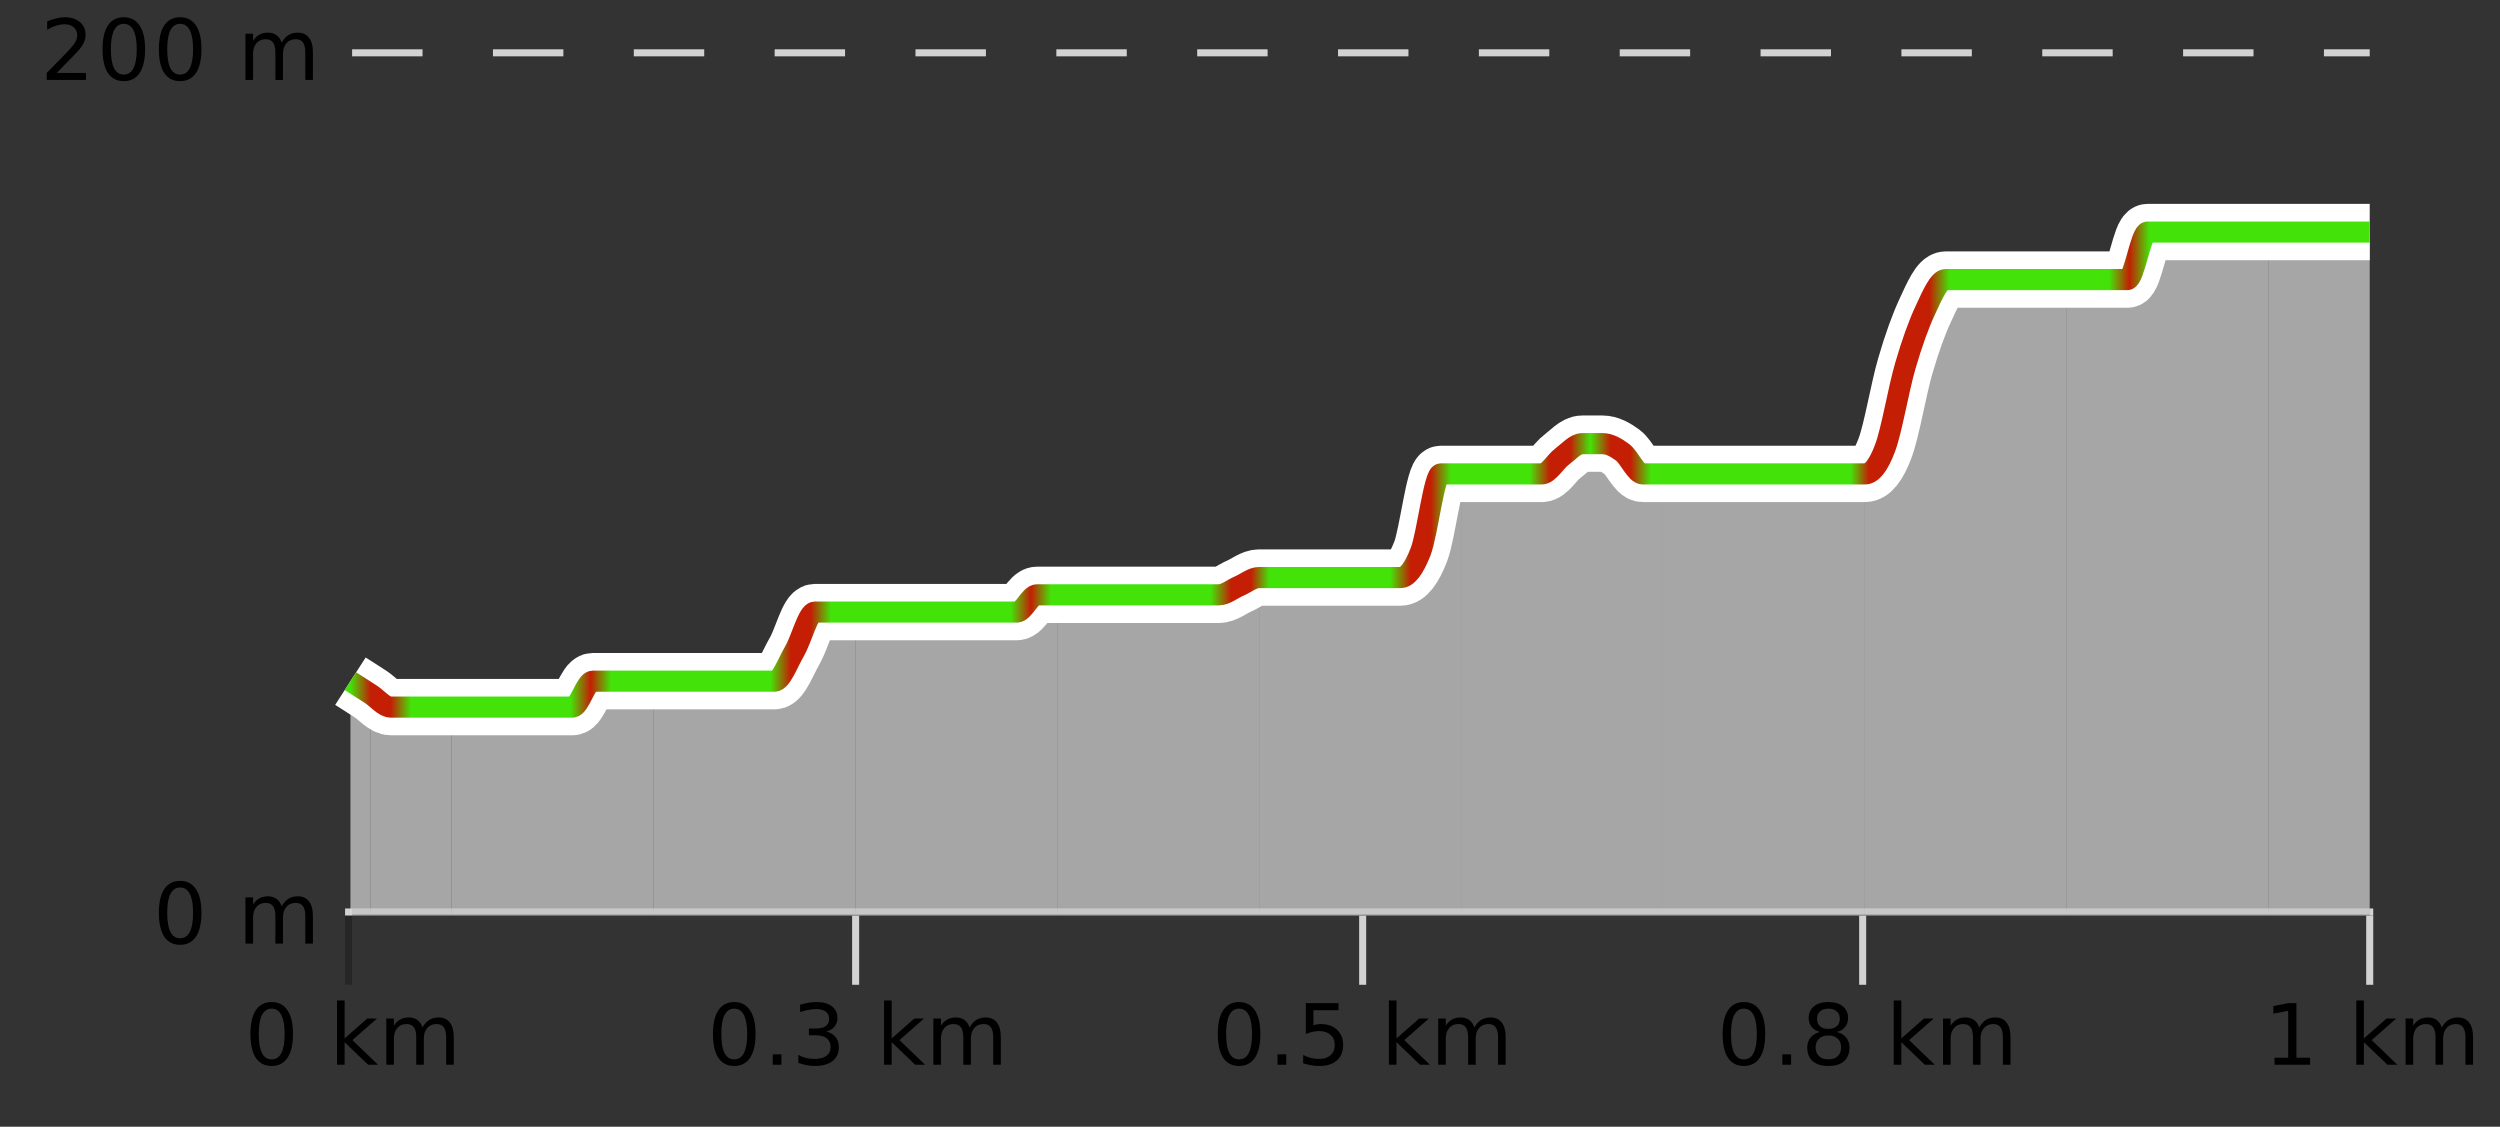 <?xml version="1.0" encoding="UTF-8"?>
<svg xmlns="http://www.w3.org/2000/svg" xmlns:xlink="http://www.w3.org/1999/xlink" width="355pt" height="160pt" viewBox="0 0 355 160" version="1.1">
<rect x="0" y="0" width="355" height="160" fill="#333333" stroke="none"/>
<defs>
<clipPath id="clip1">
  <path d="M 322 32 L 336.5 32 L 336.5 129.84 L 322 129.84 Z M 322 32 "/>
</clipPath>
<clipPath id="clip2">
  <path d="M 293 32 L 323 32 L 323 129.84 L 293 129.84 Z M 293 32 "/>
</clipPath>
<clipPath id="clip3">
  <path d="M 264 39 L 294 39 L 294 129.84 L 264 129.84 Z M 264 39 "/>
</clipPath>
<clipPath id="clip4">
  <path d="M 236 67 L 265 67 L 265 129.84 L 236 129.84 Z M 236 67 "/>
</clipPath>
<clipPath id="clip5">
  <path d="M 207 63 L 237 63 L 237 129.84 L 207 129.84 Z M 207 63 "/>
</clipPath>
<clipPath id="clip6">
  <path d="M 178 67 L 208 67 L 208 129.84 L 178 129.84 Z M 178 67 "/>
</clipPath>
<clipPath id="clip7">
  <path d="M 150 82 L 179 82 L 179 129.84 L 150 129.84 Z M 150 82 "/>
</clipPath>
<clipPath id="clip8">
  <path d="M 121 84 L 151 84 L 151 129.84 L 121 129.84 Z M 121 84 "/>
</clipPath>
<clipPath id="clip9">
  <path d="M 92 86 L 122 86 L 122 129.84 L 92 129.84 Z M 92 86 "/>
</clipPath>
<clipPath id="clip10">
  <path d="M 64 96 L 93 96 L 93 129.84 L 64 129.84 Z M 64 96 "/>
</clipPath>
<clipPath id="clip11">
  <path d="M 52 98 L 65 98 L 65 129.84 L 52 129.84 Z M 52 98 "/>
</clipPath>
<clipPath id="clip12">
  <path d="M 49.762 96 L 53 96 L 53 129.84 L 49.762 129.84 Z M 49.762 96 "/>
</clipPath>
<clipPath id="clip13">
  <path d="M 45.762 3.199 L 340.5 3.199 L 340.5 133.84 L 45.762 133.84 Z M 45.762 3.199 "/>
</clipPath>
<clipPath id="clip14">
  <path d="M 48.262 5.699 L 338 5.699 L 338 131.34 L 48.262 131.34 Z M 48.262 5.699 "/>
</clipPath>
<linearGradient id="linear0" gradientUnits="userSpaceOnUse" x1="49.76" y1="0" x2="336.5" y2="0" >
<stop offset="0" style="stop-color:rgb(26.275%,89.02%,3.529%);stop-opacity:1;"/>
<stop offset="0.01" style="stop-color:rgb(76.863%,11.765%,1.569%);stop-opacity:1;"/>
<stop offset="0.02" style="stop-color:rgb(76.863%,11.765%,1.569%);stop-opacity:1;"/>
<stop offset="0.03" style="stop-color:rgb(26.275%,89.02%,3.529%);stop-opacity:1;"/>
<stop offset="0.04" style="stop-color:rgb(26.275%,89.02%,3.529%);stop-opacity:1;"/>
<stop offset="0.05" style="stop-color:rgb(26.275%,89.02%,3.529%);stop-opacity:1;"/>
<stop offset="0.059" style="stop-color:rgb(26.275%,89.02%,3.529%);stop-opacity:1;"/>
<stop offset="0.069" style="stop-color:rgb(26.275%,89.02%,3.529%);stop-opacity:1;"/>
<stop offset="0.079" style="stop-color:rgb(26.275%,89.02%,3.529%);stop-opacity:1;"/>
<stop offset="0.089" style="stop-color:rgb(26.275%,89.02%,3.529%);stop-opacity:1;"/>
<stop offset="0.099" style="stop-color:rgb(26.275%,89.02%,3.529%);stop-opacity:1;"/>
<stop offset="0.109" style="stop-color:rgb(26.275%,89.02%,3.529%);stop-opacity:1;"/>
<stop offset="0.119" style="stop-color:rgb(76.863%,11.765%,1.569%);stop-opacity:1;"/>
<stop offset="0.129" style="stop-color:rgb(26.275%,89.02%,3.529%);stop-opacity:1;"/>
<stop offset="0.139" style="stop-color:rgb(26.275%,89.02%,3.529%);stop-opacity:1;"/>
<stop offset="0.149" style="stop-color:rgb(26.275%,89.02%,3.529%);stop-opacity:1;"/>
<stop offset="0.158" style="stop-color:rgb(26.275%,89.02%,3.529%);stop-opacity:1;"/>
<stop offset="0.168" style="stop-color:rgb(26.275%,89.02%,3.529%);stop-opacity:1;"/>
<stop offset="0.178" style="stop-color:rgb(26.275%,89.02%,3.529%);stop-opacity:1;"/>
<stop offset="0.188" style="stop-color:rgb(26.275%,89.02%,3.529%);stop-opacity:1;"/>
<stop offset="0.198" style="stop-color:rgb(26.275%,89.02%,3.529%);stop-opacity:1;"/>
<stop offset="0.208" style="stop-color:rgb(26.275%,89.02%,3.529%);stop-opacity:1;"/>
<stop offset="0.218" style="stop-color:rgb(76.863%,11.765%,1.569%);stop-opacity:1;"/>
<stop offset="0.228" style="stop-color:rgb(76.863%,11.765%,1.569%);stop-opacity:1;"/>
<stop offset="0.238" style="stop-color:rgb(26.275%,89.02%,3.529%);stop-opacity:1;"/>
<stop offset="0.248" style="stop-color:rgb(26.275%,89.02%,3.529%);stop-opacity:1;"/>
<stop offset="0.257" style="stop-color:rgb(26.275%,89.02%,3.529%);stop-opacity:1;"/>
<stop offset="0.267" style="stop-color:rgb(26.275%,89.02%,3.529%);stop-opacity:1;"/>
<stop offset="0.277" style="stop-color:rgb(26.275%,89.02%,3.529%);stop-opacity:1;"/>
<stop offset="0.287" style="stop-color:rgb(26.275%,89.02%,3.529%);stop-opacity:1;"/>
<stop offset="0.297" style="stop-color:rgb(26.275%,89.02%,3.529%);stop-opacity:1;"/>
<stop offset="0.307" style="stop-color:rgb(26.275%,89.02%,3.529%);stop-opacity:1;"/>
<stop offset="0.317" style="stop-color:rgb(26.275%,89.02%,3.529%);stop-opacity:1;"/>
<stop offset="0.327" style="stop-color:rgb(26.275%,89.02%,3.529%);stop-opacity:1;"/>
<stop offset="0.337" style="stop-color:rgb(76.863%,11.765%,1.569%);stop-opacity:1;"/>
<stop offset="0.347" style="stop-color:rgb(26.275%,89.02%,3.529%);stop-opacity:1;"/>
<stop offset="0.356" style="stop-color:rgb(26.275%,89.02%,3.529%);stop-opacity:1;"/>
<stop offset="0.366" style="stop-color:rgb(26.275%,89.02%,3.529%);stop-opacity:1;"/>
<stop offset="0.376" style="stop-color:rgb(26.275%,89.02%,3.529%);stop-opacity:1;"/>
<stop offset="0.386" style="stop-color:rgb(26.275%,89.02%,3.529%);stop-opacity:1;"/>
<stop offset="0.396" style="stop-color:rgb(26.275%,89.02%,3.529%);stop-opacity:1;"/>
<stop offset="0.406" style="stop-color:rgb(26.275%,89.02%,3.529%);stop-opacity:1;"/>
<stop offset="0.416" style="stop-color:rgb(26.275%,89.02%,3.529%);stop-opacity:1;"/>
<stop offset="0.426" style="stop-color:rgb(26.275%,89.02%,3.529%);stop-opacity:1;"/>
<stop offset="0.436" style="stop-color:rgb(76.863%,11.765%,1.569%);stop-opacity:1;"/>
<stop offset="0.446" style="stop-color:rgb(76.863%,11.765%,1.569%);stop-opacity:1;"/>
<stop offset="0.455" style="stop-color:rgb(26.275%,89.02%,3.529%);stop-opacity:1;"/>
<stop offset="0.465" style="stop-color:rgb(26.275%,89.02%,3.529%);stop-opacity:1;"/>
<stop offset="0.475" style="stop-color:rgb(26.275%,89.02%,3.529%);stop-opacity:1;"/>
<stop offset="0.485" style="stop-color:rgb(26.275%,89.02%,3.529%);stop-opacity:1;"/>
<stop offset="0.495" style="stop-color:rgb(26.275%,89.02%,3.529%);stop-opacity:1;"/>
<stop offset="0.505" style="stop-color:rgb(26.275%,89.02%,3.529%);stop-opacity:1;"/>
<stop offset="0.515" style="stop-color:rgb(26.275%,89.02%,3.529%);stop-opacity:1;"/>
<stop offset="0.525" style="stop-color:rgb(76.863%,11.765%,1.569%);stop-opacity:1;"/>
<stop offset="0.535" style="stop-color:rgb(76.863%,11.765%,1.569%);stop-opacity:1;"/>
<stop offset="0.545" style="stop-color:rgb(26.275%,89.02%,3.529%);stop-opacity:1;"/>
<stop offset="0.554" style="stop-color:rgb(26.275%,89.02%,3.529%);stop-opacity:1;"/>
<stop offset="0.564" style="stop-color:rgb(26.275%,89.02%,3.529%);stop-opacity:1;"/>
<stop offset="0.574" style="stop-color:rgb(26.275%,89.02%,3.529%);stop-opacity:1;"/>
<stop offset="0.584" style="stop-color:rgb(26.275%,89.02%,3.529%);stop-opacity:1;"/>
<stop offset="0.594" style="stop-color:rgb(76.863%,11.765%,1.569%);stop-opacity:1;"/>
<stop offset="0.604" style="stop-color:rgb(76.863%,11.765%,1.569%);stop-opacity:1;"/>
<stop offset="0.614" style="stop-color:rgb(26.275%,89.02%,3.529%);stop-opacity:1;"/>
<stop offset="0.624" style="stop-color:rgb(76.863%,11.765%,1.569%);stop-opacity:1;"/>
<stop offset="0.634" style="stop-color:rgb(76.863%,11.765%,1.569%);stop-opacity:1;"/>
<stop offset="0.644" style="stop-color:rgb(26.275%,89.02%,3.529%);stop-opacity:1;"/>
<stop offset="0.653" style="stop-color:rgb(26.275%,89.02%,3.529%);stop-opacity:1;"/>
<stop offset="0.663" style="stop-color:rgb(26.275%,89.02%,3.529%);stop-opacity:1;"/>
<stop offset="0.673" style="stop-color:rgb(26.275%,89.02%,3.529%);stop-opacity:1;"/>
<stop offset="0.683" style="stop-color:rgb(26.275%,89.02%,3.529%);stop-opacity:1;"/>
<stop offset="0.693" style="stop-color:rgb(26.275%,89.02%,3.529%);stop-opacity:1;"/>
<stop offset="0.703" style="stop-color:rgb(26.275%,89.02%,3.529%);stop-opacity:1;"/>
<stop offset="0.713" style="stop-color:rgb(26.275%,89.02%,3.529%);stop-opacity:1;"/>
<stop offset="0.723" style="stop-color:rgb(26.275%,89.02%,3.529%);stop-opacity:1;"/>
<stop offset="0.733" style="stop-color:rgb(26.275%,89.02%,3.529%);stop-opacity:1;"/>
<stop offset="0.743" style="stop-color:rgb(26.275%,89.02%,3.529%);stop-opacity:1;"/>
<stop offset="0.752" style="stop-color:rgb(76.863%,11.765%,1.569%);stop-opacity:1;"/>
<stop offset="0.762" style="stop-color:rgb(76.863%,11.765%,1.569%);stop-opacity:1;"/>
<stop offset="0.772" style="stop-color:rgb(76.863%,11.765%,1.569%);stop-opacity:1;"/>
<stop offset="0.782" style="stop-color:rgb(76.863%,11.765%,1.569%);stop-opacity:1;"/>
<stop offset="0.792" style="stop-color:rgb(26.275%,89.02%,3.529%);stop-opacity:1;"/>
<stop offset="0.802" style="stop-color:rgb(26.275%,89.02%,3.529%);stop-opacity:1;"/>
<stop offset="0.812" style="stop-color:rgb(26.275%,89.02%,3.529%);stop-opacity:1;"/>
<stop offset="0.822" style="stop-color:rgb(26.275%,89.02%,3.529%);stop-opacity:1;"/>
<stop offset="0.832" style="stop-color:rgb(26.275%,89.02%,3.529%);stop-opacity:1;"/>
<stop offset="0.842" style="stop-color:rgb(26.275%,89.02%,3.529%);stop-opacity:1;"/>
<stop offset="0.851" style="stop-color:rgb(26.275%,89.02%,3.529%);stop-opacity:1;"/>
<stop offset="0.861" style="stop-color:rgb(26.275%,89.02%,3.529%);stop-opacity:1;"/>
<stop offset="0.871" style="stop-color:rgb(26.275%,89.02%,3.529%);stop-opacity:1;"/>
<stop offset="0.881" style="stop-color:rgb(76.863%,11.765%,1.569%);stop-opacity:1;"/>
<stop offset="0.891" style="stop-color:rgb(26.275%,89.02%,3.529%);stop-opacity:1;"/>
<stop offset="0.901" style="stop-color:rgb(26.275%,89.02%,3.529%);stop-opacity:1;"/>
<stop offset="0.911" style="stop-color:rgb(26.275%,89.02%,3.529%);stop-opacity:1;"/>
<stop offset="0.921" style="stop-color:rgb(26.275%,89.02%,3.529%);stop-opacity:1;"/>
<stop offset="0.931" style="stop-color:rgb(26.275%,89.02%,3.529%);stop-opacity:1;"/>
<stop offset="0.941" style="stop-color:rgb(26.275%,89.02%,3.529%);stop-opacity:1;"/>
<stop offset="0.95" style="stop-color:rgb(26.275%,89.02%,3.529%);stop-opacity:1;"/>
<stop offset="0.96" style="stop-color:rgb(26.275%,89.02%,3.529%);stop-opacity:1;"/>
<stop offset="0.97" style="stop-color:rgb(26.275%,89.02%,3.529%);stop-opacity:1;"/>
<stop offset="0.98" style="stop-color:rgb(26.275%,89.02%,3.529%);stop-opacity:1;"/>
<stop offset="0.99" style="stop-color:rgb(26.275%,89.02%,3.529%);stop-opacity:1;"/>
<stop offset="1" style="stop-color:rgb(26.275%,89.02%,3.529%);stop-opacity:1;"/>
</linearGradient>
</defs>
<g id="surface1">
<path style="fill:none;stroke-width:1;stroke-linecap:butt;stroke-linejoin:miter;stroke:rgb(0%,0%,0%);stroke-opacity:0.247;stroke-miterlimit:10;" d="M 49.5 130 L 49.5 139.84 "/>
<path style="fill:none;stroke-width:1;stroke-linecap:butt;stroke-linejoin:miter;stroke:rgb(82.353%,82.353%,82.353%);stroke-opacity:1;stroke-miterlimit:10;" d="M 121.5 130 L 121.5 139.84 "/>
<path style="fill:none;stroke-width:1;stroke-linecap:butt;stroke-linejoin:miter;stroke:rgb(82.353%,82.353%,82.353%);stroke-opacity:1;stroke-miterlimit:10;" d="M 193.5 130 L 193.5 139.84 "/>
<path style="fill:none;stroke-width:1;stroke-linecap:butt;stroke-linejoin:miter;stroke:rgb(82.353%,82.353%,82.353%);stroke-opacity:1;stroke-miterlimit:10;" d="M 264.5 130 L 264.5 139.84 "/>
<path style="fill:none;stroke-width:1;stroke-linecap:butt;stroke-linejoin:miter;stroke:rgb(82.353%,82.353%,82.353%);stroke-opacity:1;stroke-miterlimit:10;" d="M 336.5 130 L 336.5 139.84 "/>
<path style="fill:none;stroke-width:1;stroke-linecap:butt;stroke-linejoin:miter;stroke:rgb(82.353%,82.353%,82.353%);stroke-opacity:1;stroke-miterlimit:10;" d="M 49 129.5 L 337 129.5 "/>
<path style=" stroke:none;fill-rule:nonzero;fill:rgb(0%,0%,0%);fill-opacity:1;" d="M 38.574 143.227 C 37.969 143.227 37.512 143.531 37.199 144.133 C 36.895 144.727 36.746 145.629 36.746 146.836 C 36.746 148.035 36.895 148.938 37.199 149.539 C 37.512 150.133 37.969 150.43 38.574 150.43 C 39.188 150.43 39.645 150.133 39.949 149.539 C 40.262 148.938 40.418 148.035 40.418 146.836 C 40.418 145.629 40.262 144.727 39.949 144.133 C 39.645 143.531 39.188 143.227 38.574 143.227 Z M 38.574 142.289 C 39.551 142.289 40.301 142.68 40.824 143.461 C 41.344 144.234 41.605 145.359 41.605 146.836 C 41.605 148.305 41.344 149.43 40.824 150.211 C 40.301 150.984 39.551 151.367 38.574 151.367 C 37.594 151.367 36.844 150.984 36.324 150.211 C 35.812 149.43 35.559 148.305 35.559 146.836 C 35.559 145.359 35.812 144.234 36.324 143.461 C 36.844 142.68 37.594 142.289 38.574 142.289 Z M 47.855 142.07 L 48.934 142.07 L 48.934 147.461 L 52.152 144.633 L 53.527 144.633 L 50.043 147.695 L 53.684 151.195 L 52.277 151.195 L 48.934 147.992 L 48.934 151.195 L 47.855 151.195 Z M 59.996 145.898 C 60.266 145.41 60.59 145.051 60.965 144.82 C 61.34 144.594 61.781 144.477 62.293 144.477 C 62.98 144.477 63.504 144.719 63.871 145.195 C 64.246 145.676 64.434 146.352 64.434 147.227 L 64.434 151.195 L 63.355 151.195 L 63.355 147.273 C 63.355 146.641 63.238 146.172 63.012 145.867 C 62.793 145.566 62.453 145.414 61.996 145.414 C 61.434 145.414 60.988 145.602 60.668 145.977 C 60.344 146.344 60.184 146.848 60.184 147.492 L 60.184 151.195 L 59.105 151.195 L 59.105 147.273 C 59.105 146.641 58.988 146.172 58.762 145.867 C 58.543 145.566 58.199 145.414 57.73 145.414 C 57.176 145.414 56.738 145.602 56.418 145.977 C 56.094 146.344 55.934 146.848 55.934 147.492 L 55.934 151.195 L 54.855 151.195 L 54.855 144.633 L 55.934 144.633 L 55.934 145.648 C 56.184 145.254 56.48 144.961 56.824 144.773 C 57.168 144.578 57.574 144.477 58.043 144.477 C 58.52 144.477 58.926 144.598 59.262 144.836 C 59.594 145.078 59.84 145.43 59.996 145.898 Z M 34.762 140.055 "/>
<path style=" stroke:none;fill-rule:nonzero;fill:rgb(0%,0%,0%);fill-opacity:1;" d="M 104.258 143.227 C 103.652 143.227 103.195 143.531 102.883 144.133 C 102.578 144.727 102.43 145.629 102.43 146.836 C 102.43 148.035 102.578 148.938 102.883 149.539 C 103.195 150.133 103.652 150.43 104.258 150.43 C 104.871 150.43 105.328 150.133 105.633 149.539 C 105.945 148.938 106.102 148.035 106.102 146.836 C 106.102 145.629 105.945 144.727 105.633 144.133 C 105.328 143.531 104.871 143.227 104.258 143.227 Z M 104.258 142.289 C 105.234 142.289 105.984 142.68 106.508 143.461 C 107.027 144.234 107.289 145.359 107.289 146.836 C 107.289 148.305 107.027 149.43 106.508 150.211 C 105.984 150.984 105.234 151.367 104.258 151.367 C 103.277 151.367 102.527 150.984 102.008 150.211 C 101.496 149.43 101.242 148.305 101.242 146.836 C 101.242 145.359 101.496 144.234 102.008 143.461 C 102.527 142.68 103.277 142.289 104.258 142.289 Z M 109.727 149.711 L 110.961 149.711 L 110.961 151.195 L 109.727 151.195 Z M 117.32 146.477 C 117.883 146.602 118.32 146.859 118.633 147.242 C 118.953 147.617 119.117 148.086 119.117 148.648 C 119.117 149.516 118.82 150.188 118.227 150.664 C 117.633 151.133 116.789 151.367 115.695 151.367 C 115.328 151.367 114.949 151.328 114.555 151.258 C 114.168 151.188 113.773 151.078 113.367 150.93 L 113.367 149.789 C 113.688 149.977 114.043 150.125 114.43 150.227 C 114.824 150.32 115.234 150.367 115.664 150.367 C 116.402 150.367 116.965 150.223 117.352 149.93 C 117.746 149.641 117.945 149.211 117.945 148.648 C 117.945 148.141 117.762 147.738 117.398 147.445 C 117.031 147.156 116.531 147.008 115.898 147.008 L 114.867 147.008 L 114.867 146.039 L 115.945 146.039 C 116.516 146.039 116.961 145.926 117.273 145.695 C 117.586 145.457 117.742 145.117 117.742 144.68 C 117.742 144.234 117.578 143.891 117.258 143.648 C 116.945 143.41 116.492 143.289 115.898 143.289 C 115.562 143.289 115.211 143.328 114.836 143.398 C 114.469 143.461 114.062 143.566 113.617 143.711 L 113.617 142.664 C 114.074 142.539 114.496 142.445 114.883 142.383 C 115.277 142.32 115.648 142.289 115.992 142.289 C 116.898 142.289 117.609 142.492 118.133 142.898 C 118.652 143.305 118.914 143.859 118.914 144.555 C 118.914 145.047 118.773 145.457 118.492 145.789 C 118.219 146.125 117.828 146.352 117.32 146.477 Z M 125.539 142.07 L 126.617 142.07 L 126.617 147.461 L 129.836 144.633 L 131.211 144.633 L 127.727 147.695 L 131.367 151.195 L 129.961 151.195 L 126.617 147.992 L 126.617 151.195 L 125.539 151.195 Z M 137.68 145.898 C 137.949 145.41 138.273 145.051 138.648 144.82 C 139.023 144.594 139.465 144.477 139.977 144.477 C 140.664 144.477 141.188 144.719 141.555 145.195 C 141.93 145.676 142.117 146.352 142.117 147.227 L 142.117 151.195 L 141.039 151.195 L 141.039 147.273 C 141.039 146.641 140.922 146.172 140.695 145.867 C 140.477 145.566 140.137 145.414 139.68 145.414 C 139.117 145.414 138.672 145.602 138.352 145.977 C 138.027 146.344 137.867 146.848 137.867 147.492 L 137.867 151.195 L 136.789 151.195 L 136.789 147.273 C 136.789 146.641 136.672 146.172 136.445 145.867 C 136.227 145.566 135.883 145.414 135.414 145.414 C 134.859 145.414 134.422 145.602 134.102 145.977 C 133.777 146.344 133.617 146.848 133.617 147.492 L 133.617 151.195 L 132.539 151.195 L 132.539 144.633 L 133.617 144.633 L 133.617 145.648 C 133.867 145.254 134.164 144.961 134.508 144.773 C 134.852 144.578 135.258 144.477 135.727 144.477 C 136.203 144.477 136.609 144.598 136.945 144.836 C 137.277 145.078 137.523 145.43 137.68 145.898 Z M 100.445 140.055 "/>
<path style=" stroke:none;fill-rule:nonzero;fill:rgb(0%,0%,0%);fill-opacity:1;" d="M 175.941 143.227 C 175.336 143.227 174.879 143.531 174.566 144.133 C 174.262 144.727 174.113 145.629 174.113 146.836 C 174.113 148.035 174.262 148.938 174.566 149.539 C 174.879 150.133 175.336 150.43 175.941 150.43 C 176.555 150.43 177.012 150.133 177.316 149.539 C 177.629 148.938 177.785 148.035 177.785 146.836 C 177.785 145.629 177.629 144.727 177.316 144.133 C 177.012 143.531 176.555 143.227 175.941 143.227 Z M 175.941 142.289 C 176.918 142.289 177.668 142.68 178.191 143.461 C 178.711 144.234 178.973 145.359 178.973 146.836 C 178.973 148.305 178.711 149.43 178.191 150.211 C 177.668 150.984 176.918 151.367 175.941 151.367 C 174.961 151.367 174.211 150.984 173.691 150.211 C 173.18 149.43 172.926 148.305 172.926 146.836 C 172.926 145.359 173.18 144.234 173.691 143.461 C 174.211 142.68 174.961 142.289 175.941 142.289 Z M 181.41 149.711 L 182.645 149.711 L 182.645 151.195 L 181.41 151.195 Z M 185.426 142.445 L 190.066 142.445 L 190.066 143.445 L 186.504 143.445 L 186.504 145.586 C 186.68 145.523 186.852 145.484 187.02 145.461 C 187.195 145.43 187.367 145.414 187.535 145.414 C 188.512 145.414 189.289 145.688 189.863 146.227 C 190.434 146.758 190.723 147.477 190.723 148.383 C 190.723 149.332 190.426 150.066 189.832 150.586 C 189.246 151.109 188.426 151.367 187.363 151.367 C 186.988 151.367 186.605 151.336 186.223 151.273 C 185.848 151.211 185.457 151.117 185.051 150.992 L 185.051 149.805 C 185.402 149.992 185.77 150.133 186.145 150.227 C 186.52 150.32 186.914 150.367 187.332 150.367 C 188.008 150.367 188.543 150.191 188.941 149.836 C 189.336 149.484 189.535 149 189.535 148.383 C 189.535 147.781 189.336 147.301 188.941 146.945 C 188.543 146.594 188.008 146.414 187.332 146.414 C 187.02 146.414 186.699 146.453 186.379 146.523 C 186.066 146.586 185.746 146.691 185.426 146.836 Z M 197.223 142.07 L 198.301 142.07 L 198.301 147.461 L 201.52 144.633 L 202.895 144.633 L 199.41 147.695 L 203.051 151.195 L 201.645 151.195 L 198.301 147.992 L 198.301 151.195 L 197.223 151.195 Z M 209.363 145.898 C 209.633 145.41 209.957 145.051 210.332 144.82 C 210.707 144.594 211.148 144.477 211.66 144.477 C 212.348 144.477 212.871 144.719 213.238 145.195 C 213.613 145.676 213.801 146.352 213.801 147.227 L 213.801 151.195 L 212.723 151.195 L 212.723 147.273 C 212.723 146.641 212.605 146.172 212.379 145.867 C 212.16 145.566 211.82 145.414 211.363 145.414 C 210.801 145.414 210.355 145.602 210.035 145.977 C 209.711 146.344 209.551 146.848 209.551 147.492 L 209.551 151.195 L 208.473 151.195 L 208.473 147.273 C 208.473 146.641 208.355 146.172 208.129 145.867 C 207.91 145.566 207.566 145.414 207.098 145.414 C 206.543 145.414 206.105 145.602 205.785 145.977 C 205.461 146.344 205.301 146.848 205.301 147.492 L 205.301 151.195 L 204.223 151.195 L 204.223 144.633 L 205.301 144.633 L 205.301 145.648 C 205.551 145.254 205.848 144.961 206.191 144.773 C 206.535 144.578 206.941 144.477 207.41 144.477 C 207.887 144.477 208.293 144.598 208.629 144.836 C 208.961 145.078 209.207 145.43 209.363 145.898 Z M 172.129 140.055 "/>
<path style=" stroke:none;fill-rule:nonzero;fill:rgb(0%,0%,0%);fill-opacity:1;" d="M 247.629 143.227 C 247.023 143.227 246.566 143.531 246.254 144.133 C 245.949 144.727 245.801 145.629 245.801 146.836 C 245.801 148.035 245.949 148.938 246.254 149.539 C 246.566 150.133 247.023 150.43 247.629 150.43 C 248.242 150.43 248.699 150.133 249.004 149.539 C 249.316 148.938 249.473 148.035 249.473 146.836 C 249.473 145.629 249.316 144.727 249.004 144.133 C 248.699 143.531 248.242 143.227 247.629 143.227 Z M 247.629 142.289 C 248.605 142.289 249.355 142.68 249.879 143.461 C 250.398 144.234 250.66 145.359 250.66 146.836 C 250.66 148.305 250.398 149.43 249.879 150.211 C 249.355 150.984 248.605 151.367 247.629 151.367 C 246.648 151.367 245.898 150.984 245.379 150.211 C 244.867 149.43 244.613 148.305 244.613 146.836 C 244.613 145.359 244.867 144.234 245.379 143.461 C 245.898 142.68 246.648 142.289 247.629 142.289 Z M 253.098 149.711 L 254.332 149.711 L 254.332 151.195 L 253.098 151.195 Z M 259.629 147.039 C 259.066 147.039 258.621 147.191 258.301 147.492 C 257.977 147.797 257.816 148.207 257.816 148.727 C 257.816 149.258 257.977 149.676 258.301 149.977 C 258.621 150.281 259.066 150.43 259.629 150.43 C 260.191 150.43 260.633 150.281 260.957 149.977 C 261.277 149.676 261.441 149.258 261.441 148.727 C 261.441 148.207 261.277 147.797 260.957 147.492 C 260.645 147.191 260.199 147.039 259.629 147.039 Z M 258.441 146.539 C 257.941 146.414 257.543 146.18 257.254 145.836 C 256.973 145.484 256.832 145.055 256.832 144.555 C 256.832 143.859 257.082 143.305 257.582 142.898 C 258.082 142.492 258.762 142.289 259.629 142.289 C 260.504 142.289 261.184 142.492 261.676 142.898 C 262.176 143.305 262.426 143.859 262.426 144.555 C 262.426 145.055 262.285 145.484 262.004 145.836 C 261.723 146.18 261.324 146.414 260.816 146.539 C 261.387 146.676 261.832 146.938 262.145 147.32 C 262.465 147.707 262.629 148.176 262.629 148.727 C 262.629 149.582 262.367 150.238 261.848 150.695 C 261.336 151.145 260.598 151.367 259.629 151.367 C 258.668 151.367 257.93 151.145 257.41 150.695 C 256.887 150.238 256.629 149.582 256.629 148.727 C 256.629 148.176 256.789 147.707 257.113 147.32 C 257.434 146.938 257.879 146.676 258.441 146.539 Z M 258.02 144.664 C 258.02 145.125 258.16 145.477 258.441 145.727 C 258.723 145.977 259.117 146.102 259.629 146.102 C 260.137 146.102 260.535 145.977 260.816 145.727 C 261.105 145.477 261.254 145.125 261.254 144.664 C 261.254 144.219 261.105 143.867 260.816 143.617 C 260.535 143.359 260.137 143.227 259.629 143.227 C 259.117 143.227 258.723 143.359 258.441 143.617 C 258.16 143.867 258.02 144.219 258.02 144.664 Z M 268.91 142.07 L 269.988 142.07 L 269.988 147.461 L 273.207 144.633 L 274.582 144.633 L 271.098 147.695 L 274.738 151.195 L 273.332 151.195 L 269.988 147.992 L 269.988 151.195 L 268.91 151.195 Z M 281.051 145.898 C 281.32 145.41 281.645 145.051 282.02 144.82 C 282.395 144.594 282.836 144.477 283.348 144.477 C 284.035 144.477 284.559 144.719 284.926 145.195 C 285.301 145.676 285.488 146.352 285.488 147.227 L 285.488 151.195 L 284.41 151.195 L 284.41 147.273 C 284.41 146.641 284.293 146.172 284.066 145.867 C 283.848 145.566 283.508 145.414 283.051 145.414 C 282.488 145.414 282.043 145.602 281.723 145.977 C 281.398 146.344 281.238 146.848 281.238 147.492 L 281.238 151.195 L 280.16 151.195 L 280.16 147.273 C 280.16 146.641 280.043 146.172 279.816 145.867 C 279.598 145.566 279.254 145.414 278.785 145.414 C 278.23 145.414 277.793 145.602 277.473 145.977 C 277.148 146.344 276.988 146.848 276.988 147.492 L 276.988 151.195 L 275.91 151.195 L 275.91 144.633 L 276.988 144.633 L 276.988 145.648 C 277.238 145.254 277.535 144.961 277.879 144.773 C 278.223 144.578 278.629 144.477 279.098 144.477 C 279.574 144.477 279.98 144.598 280.316 144.836 C 280.648 145.078 280.895 145.43 281.051 145.898 Z M 243.816 140.055 "/>
<path style=" stroke:none;fill-rule:nonzero;fill:rgb(0%,0%,0%);fill-opacity:1;" d="M 322.984 150.195 L 324.922 150.195 L 324.922 143.523 L 322.812 143.945 L 322.812 142.867 L 324.906 142.445 L 326.094 142.445 L 326.094 150.195 L 328.031 150.195 L 328.031 151.195 L 322.984 151.195 Z M 334.594 142.07 L 335.672 142.07 L 335.672 147.461 L 338.891 144.633 L 340.266 144.633 L 336.781 147.695 L 340.422 151.195 L 339.016 151.195 L 335.672 147.992 L 335.672 151.195 L 334.594 151.195 Z M 346.734 145.898 C 347.004 145.41 347.328 145.051 347.703 144.82 C 348.078 144.594 348.52 144.477 349.031 144.477 C 349.719 144.477 350.242 144.719 350.609 145.195 C 350.984 145.676 351.172 146.352 351.172 147.227 L 351.172 151.195 L 350.094 151.195 L 350.094 147.273 C 350.094 146.641 349.977 146.172 349.75 145.867 C 349.531 145.566 349.191 145.414 348.734 145.414 C 348.172 145.414 347.727 145.602 347.406 145.977 C 347.082 146.344 346.922 146.848 346.922 147.492 L 346.922 151.195 L 345.844 151.195 L 345.844 147.273 C 345.844 146.641 345.727 146.172 345.5 145.867 C 345.281 145.566 344.938 145.414 344.469 145.414 C 343.914 145.414 343.477 145.602 343.156 145.977 C 342.832 146.344 342.672 146.848 342.672 147.492 L 342.672 151.195 L 341.594 151.195 L 341.594 144.633 L 342.672 144.633 L 342.672 145.648 C 342.922 145.254 343.219 144.961 343.562 144.773 C 343.906 144.578 344.312 144.477 344.781 144.477 C 345.258 144.477 345.664 144.598 346 144.836 C 346.332 145.078 346.578 145.43 346.734 145.898 Z M 321.5 140.055 "/>
<path style="fill:none;stroke-width:1;stroke-linecap:butt;stroke-linejoin:miter;stroke:rgb(82.353%,82.353%,82.353%);stroke-opacity:1;stroke-dasharray:10,10;stroke-miterlimit:10;" d="M 50 7.5 L 336.5 7.5 "/>
<path style="fill:none;stroke-width:1;stroke-linecap:butt;stroke-linejoin:miter;stroke:rgb(0%,0%,0%);stroke-opacity:0.247;stroke-miterlimit:10;" d="M 50 129.5 L 336.5 129.5 "/>
<g clip-path="url(#clip1)" clip-rule="nonzero">
<path style=" stroke:none;fill-rule:nonzero;fill:rgb(84.706%,84.706%,84.706%);fill-opacity:0.698;" d="M 322.164 32.953 C 323.117 32.953 324.074 32.953 325.031 32.953 C 325.984 32.953 326.941 32.953 327.898 32.953 C 328.855 32.953 329.809 32.953 330.766 32.953 C 331.723 32.953 332.676 32.953 333.633 32.953 C 334.59 32.953 335.543 32.953 336.5 32.953 L 336.5 129.84 L 322.164 129.84 Z M 322.164 32.953 "/>
</g>
<g clip-path="url(#clip2)" clip-rule="nonzero">
<path style=" stroke:none;fill-rule:nonzero;fill:rgb(84.706%,84.706%,84.706%);fill-opacity:0.698;" d="M 293.488 39.699 C 294.445 39.699 295.402 39.699 296.355 39.699 C 297.312 39.699 298.27 39.699 299.223 39.699 C 300.18 39.699 301.137 39.699 302.09 39.699 C 303.047 39.699 304.004 32.953 304.957 32.953 C 305.914 32.953 306.871 32.953 307.824 32.953 C 308.781 32.953 309.738 32.953 310.695 32.953 C 311.648 32.953 312.605 32.953 313.562 32.953 C 314.516 32.953 315.473 32.953 316.43 32.953 C 317.383 32.953 318.34 32.953 319.297 32.953 C 320.25 32.953 321.207 32.953 322.164 32.953 L 322.164 129.84 L 293.488 129.84 Z M 293.488 39.699 "/>
</g>
<g clip-path="url(#clip3)" clip-rule="nonzero">
<path style=" stroke:none;fill-rule:nonzero;fill:rgb(84.706%,84.706%,84.706%);fill-opacity:0.698;" d="M 264.816 67.293 C 265.77 66.066 266.727 66.168 267.684 63.613 C 268.637 61.059 269.594 55.234 270.551 51.965 C 271.504 48.691 272.461 46.035 273.418 43.992 C 274.371 41.949 275.328 39.699 276.285 39.699 C 277.242 39.699 278.195 39.699 279.152 39.699 C 280.109 39.699 281.062 39.699 282.02 39.699 C 282.977 39.699 283.93 39.699 284.887 39.699 C 285.844 39.699 286.797 39.699 287.754 39.699 C 288.711 39.699 289.664 39.699 290.621 39.699 C 291.578 39.699 292.531 39.699 293.488 39.699 L 293.488 129.84 L 264.816 129.84 Z M 264.816 67.293 "/>
</g>
<g clip-path="url(#clip4)" clip-rule="nonzero">
<path style=" stroke:none;fill-rule:nonzero;fill:rgb(84.706%,84.706%,84.706%);fill-opacity:0.698;" d="M 236.141 67.293 C 237.098 67.293 238.051 67.293 239.008 67.293 C 239.965 67.293 240.922 67.293 241.875 67.293 C 242.832 67.293 243.789 67.293 244.742 67.293 C 245.699 67.293 246.656 67.293 247.609 67.293 C 248.566 67.293 249.523 67.293 250.477 67.293 C 251.434 67.293 252.391 67.293 253.344 67.293 C 254.301 67.293 255.258 67.293 256.211 67.293 C 257.168 67.293 258.125 67.293 259.082 67.293 C 260.035 67.293 260.992 67.293 261.949 67.293 C 262.902 67.293 263.859 67.293 264.816 67.293 L 264.816 129.84 L 236.141 129.84 Z M 236.141 67.293 "/>
</g>
<g clip-path="url(#clip5)" clip-rule="nonzero">
<path style=" stroke:none;fill-rule:nonzero;fill:rgb(84.706%,84.706%,84.706%);fill-opacity:0.698;" d="M 207.469 67.293 C 208.422 67.293 209.379 67.293 210.336 67.293 C 211.289 67.293 212.246 67.293 213.203 67.293 C 214.156 67.293 215.113 67.293 216.07 67.293 C 217.023 67.293 217.98 67.293 218.938 67.293 C 219.891 67.293 220.848 65.555 221.805 64.84 C 222.762 64.125 223.715 63 224.672 63 C 225.629 63 226.582 63 227.539 63 C 228.496 63 229.449 63.512 230.406 64.227 C 231.363 64.941 232.316 67.293 233.273 67.293 C 234.23 67.293 235.184 67.293 236.141 67.293 L 236.141 129.84 L 207.469 129.84 Z M 207.469 67.293 "/>
</g>
<g clip-path="url(#clip6)" clip-rule="nonzero">
<path style=" stroke:none;fill-rule:nonzero;fill:rgb(84.706%,84.706%,84.706%);fill-opacity:0.698;" d="M 178.793 82.012 C 179.75 82.012 180.703 82.012 181.66 82.012 C 182.617 82.012 183.57 82.012 184.527 82.012 C 185.484 82.012 186.438 82.012 187.395 82.012 C 188.352 82.012 189.309 82.012 190.262 82.012 C 191.219 82.012 192.176 82.012 193.129 82.012 C 194.086 82.012 195.043 82.012 195.996 82.012 C 196.953 82.012 197.91 82.012 198.863 82.012 C 199.82 82.012 200.777 80.785 201.73 78.332 C 202.688 75.879 203.645 67.293 204.598 67.293 C 205.555 67.293 206.512 67.293 207.469 67.293 L 207.469 129.84 L 178.793 129.84 Z M 178.793 82.012 "/>
</g>
<g clip-path="url(#clip7)" clip-rule="nonzero">
<path style=" stroke:none;fill-rule:nonzero;fill:rgb(84.706%,84.706%,84.706%);fill-opacity:0.698;" d="M 150.117 84.465 C 151.074 84.465 152.031 84.465 152.988 84.465 C 153.941 84.465 154.898 84.465 155.855 84.465 C 156.809 84.465 157.766 84.465 158.723 84.465 C 159.676 84.465 160.633 84.465 161.59 84.465 C 162.543 84.465 163.5 84.465 164.457 84.465 C 165.41 84.465 166.367 84.465 167.324 84.465 C 168.277 84.465 169.234 84.465 170.191 84.465 C 171.148 84.465 172.102 84.465 173.059 84.465 C 174.016 84.465 174.969 83.645 175.926 83.238 C 176.883 82.828 177.836 82.418 178.793 82.012 L 178.793 129.84 L 150.117 129.84 Z M 150.117 84.465 "/>
</g>
<g clip-path="url(#clip8)" clip-rule="nonzero">
<path style=" stroke:none;fill-rule:nonzero;fill:rgb(84.706%,84.706%,84.706%);fill-opacity:0.698;" d="M 121.445 86.914 C 122.402 86.914 123.355 86.914 124.312 86.914 C 125.27 86.914 126.223 86.914 127.18 86.914 C 128.137 86.914 129.09 86.914 130.047 86.914 C 131.004 86.914 131.957 86.914 132.914 86.914 C 133.871 86.914 134.828 86.914 135.781 86.914 C 136.738 86.914 137.695 86.914 138.648 86.914 C 139.605 86.914 140.562 86.914 141.516 86.914 C 142.473 86.914 143.43 86.914 144.383 86.914 C 145.34 86.914 146.297 84.465 147.25 84.465 C 148.207 84.465 149.164 84.465 150.117 84.465 L 150.117 129.84 L 121.445 129.84 Z M 121.445 86.914 "/>
</g>
<g clip-path="url(#clip9)" clip-rule="nonzero">
<path style=" stroke:none;fill-rule:nonzero;fill:rgb(84.706%,84.706%,84.706%);fill-opacity:0.698;" d="M 92.77 96.727 C 93.727 96.727 94.684 96.727 95.637 96.727 C 96.594 96.727 97.551 96.727 98.504 96.727 C 99.461 96.727 100.418 96.727 101.375 96.727 C 102.328 96.727 103.285 96.727 104.242 96.727 C 105.195 96.727 106.152 96.727 107.109 96.727 C 108.062 96.727 109.02 96.727 109.977 96.727 C 110.93 96.727 111.887 94.07 112.844 92.434 C 113.797 90.801 114.754 86.914 115.711 86.914 C 116.664 86.914 117.621 86.914 118.578 86.914 C 119.535 86.914 120.488 86.914 121.445 86.914 L 121.445 129.84 L 92.77 129.84 Z M 92.77 96.727 "/>
</g>
<g clip-path="url(#clip10)" clip-rule="nonzero">
<path style=" stroke:none;fill-rule:nonzero;fill:rgb(84.706%,84.706%,84.706%);fill-opacity:0.698;" d="M 64.098 100.406 C 65.055 100.406 66.008 100.406 66.965 100.406 C 67.922 100.406 68.875 100.406 69.832 100.406 C 70.789 100.406 71.742 100.406 72.699 100.406 C 73.656 100.406 74.609 100.406 75.566 100.406 C 76.523 100.406 77.477 100.406 78.434 100.406 C 79.391 100.406 80.344 100.406 81.301 100.406 C 82.258 100.406 83.215 96.727 84.168 96.727 C 85.125 96.727 86.082 96.727 87.035 96.727 C 87.992 96.727 88.949 96.727 89.902 96.727 C 90.859 96.727 91.816 96.727 92.77 96.727 L 92.77 129.84 L 64.098 129.84 Z M 64.098 100.406 "/>
</g>
<g clip-path="url(#clip11)" clip-rule="nonzero">
<path style=" stroke:none;fill-rule:nonzero;fill:rgb(84.706%,84.706%,84.706%);fill-opacity:0.698;" d="M 52.629 98.566 C 53.582 99.18 54.539 100.406 55.496 100.406 C 56.449 100.406 57.406 100.406 58.363 100.406 C 59.316 100.406 60.273 100.406 61.23 100.406 C 62.184 100.406 63.141 100.406 64.098 100.406 L 64.098 129.84 L 52.629 129.84 Z M 52.629 98.566 "/>
</g>
<g clip-path="url(#clip12)" clip-rule="nonzero">
<path style=" stroke:none;fill-rule:nonzero;fill:rgb(84.706%,84.706%,84.706%);fill-opacity:0.698;" d="M 49.762 96.727 C 50.715 97.34 51.672 97.953 52.629 98.566 L 52.629 129.84 L 49.762 129.84 Z M 49.762 96.727 "/>
</g>
<g clip-path="url(#clip13)" clip-rule="nonzero">
<path style="fill:none;stroke-width:8;stroke-linecap:butt;stroke-linejoin:miter;stroke:rgb(100%,100%,100%);stroke-opacity:1;stroke-miterlimit:10;" d="M 49.762 96.727 C 50.715 97.34 51.672 97.953 52.629 98.566 C 53.582 99.18 54.539 100.406 55.496 100.406 C 56.449 100.406 57.406 100.406 58.363 100.406 C 59.316 100.406 60.273 100.406 61.23 100.406 C 62.184 100.406 63.141 100.406 64.098 100.406 C 65.055 100.406 66.008 100.406 66.965 100.406 C 67.922 100.406 68.875 100.406 69.832 100.406 C 70.789 100.406 71.742 100.406 72.699 100.406 C 73.656 100.406 74.609 100.406 75.566 100.406 C 76.523 100.406 77.477 100.406 78.434 100.406 C 79.391 100.406 80.344 100.406 81.301 100.406 C 82.258 100.406 83.215 96.727 84.168 96.727 C 85.125 96.727 86.082 96.727 87.035 96.727 C 87.992 96.727 88.949 96.727 89.902 96.727 C 90.859 96.727 91.816 96.727 92.77 96.727 C 93.727 96.727 94.684 96.727 95.637 96.727 C 96.594 96.727 97.551 96.727 98.504 96.727 C 99.461 96.727 100.418 96.727 101.375 96.727 C 102.328 96.727 103.285 96.727 104.242 96.727 C 105.195 96.727 106.152 96.727 107.109 96.727 C 108.062 96.727 109.02 96.727 109.977 96.727 C 110.93 96.727 111.887 94.07 112.844 92.434 C 113.797 90.801 114.754 86.914 115.711 86.914 C 116.664 86.914 117.621 86.914 118.578 86.914 C 119.535 86.914 120.488 86.914 121.445 86.914 C 122.402 86.914 123.355 86.914 124.312 86.914 C 125.27 86.914 126.223 86.914 127.18 86.914 C 128.137 86.914 129.09 86.914 130.047 86.914 C 131.004 86.914 131.957 86.914 132.914 86.914 C 133.871 86.914 134.828 86.914 135.781 86.914 C 136.738 86.914 137.695 86.914 138.648 86.914 C 139.605 86.914 140.562 86.914 141.516 86.914 C 142.473 86.914 143.43 86.914 144.383 86.914 C 145.34 86.914 146.297 84.465 147.25 84.465 C 148.207 84.465 149.164 84.465 150.117 84.465 C 151.074 84.465 152.031 84.465 152.988 84.465 C 153.941 84.465 154.898 84.465 155.855 84.465 C 156.809 84.465 157.766 84.465 158.723 84.465 C 159.676 84.465 160.633 84.465 161.59 84.465 C 162.543 84.465 163.5 84.465 164.457 84.465 C 165.41 84.465 166.367 84.465 167.324 84.465 C 168.277 84.465 169.234 84.465 170.191 84.465 C 171.148 84.465 172.102 84.465 173.059 84.465 C 174.016 84.465 174.969 83.645 175.926 83.238 C 176.883 82.828 177.836 82.012 178.793 82.012 C 179.75 82.012 180.703 82.012 181.66 82.012 C 182.617 82.012 183.57 82.012 184.527 82.012 C 185.484 82.012 186.438 82.012 187.395 82.012 C 188.352 82.012 189.309 82.012 190.262 82.012 C 191.219 82.012 192.176 82.012 193.129 82.012 C 194.086 82.012 195.043 82.012 195.996 82.012 C 196.953 82.012 197.91 82.012 198.863 82.012 C 199.82 82.012 200.777 80.785 201.73 78.332 C 202.688 75.879 203.645 67.293 204.598 67.293 C 205.555 67.293 206.512 67.293 207.469 67.293 C 208.422 67.293 209.379 67.293 210.336 67.293 C 211.289 67.293 212.246 67.293 213.203 67.293 C 214.156 67.293 215.113 67.293 216.07 67.293 C 217.023 67.293 217.98 67.293 218.938 67.293 C 219.891 67.293 220.848 65.555 221.805 64.84 C 222.762 64.125 223.715 63 224.672 63 C 225.629 63 226.582 63 227.539 63 C 228.496 63 229.449 63.512 230.406 64.227 C 231.363 64.941 232.316 67.293 233.273 67.293 C 234.23 67.293 235.184 67.293 236.141 67.293 C 237.098 67.293 238.051 67.293 239.008 67.293 C 239.965 67.293 240.922 67.293 241.875 67.293 C 242.832 67.293 243.789 67.293 244.742 67.293 C 245.699 67.293 246.656 67.293 247.609 67.293 C 248.566 67.293 249.523 67.293 250.477 67.293 C 251.434 67.293 252.391 67.293 253.344 67.293 C 254.301 67.293 255.258 67.293 256.211 67.293 C 257.168 67.293 258.125 67.293 259.082 67.293 C 260.035 67.293 260.992 67.293 261.949 67.293 C 262.902 67.293 263.859 67.293 264.816 67.293 C 265.77 67.293 266.727 66.168 267.684 63.613 C 268.637 61.059 269.594 55.234 270.551 51.965 C 271.504 48.691 272.461 46.035 273.418 43.992 C 274.371 41.949 275.328 39.699 276.285 39.699 C 277.242 39.699 278.195 39.699 279.152 39.699 C 280.109 39.699 281.062 39.699 282.02 39.699 C 282.977 39.699 283.93 39.699 284.887 39.699 C 285.844 39.699 286.797 39.699 287.754 39.699 C 288.711 39.699 289.664 39.699 290.621 39.699 C 291.578 39.699 292.531 39.699 293.488 39.699 C 294.445 39.699 295.402 39.699 296.355 39.699 C 297.312 39.699 298.27 39.699 299.223 39.699 C 300.18 39.699 301.137 39.699 302.09 39.699 C 303.047 39.699 304.004 32.953 304.957 32.953 C 305.914 32.953 306.871 32.953 307.824 32.953 C 308.781 32.953 309.738 32.953 310.695 32.953 C 311.648 32.953 312.605 32.953 313.562 32.953 C 314.516 32.953 315.473 32.953 316.43 32.953 C 317.383 32.953 318.34 32.953 319.297 32.953 C 320.25 32.953 321.207 32.953 322.164 32.953 C 323.117 32.953 324.074 32.953 325.031 32.953 C 325.984 32.953 326.941 32.953 327.898 32.953 C 328.855 32.953 329.809 32.953 330.766 32.953 C 331.723 32.953 332.676 32.953 333.633 32.953 C 334.59 32.953 335.543 32.953 336.5 32.953 "/>
</g>
<g clip-path="url(#clip14)" clip-rule="nonzero">
<path style="fill:none;stroke-width:3;stroke-linecap:butt;stroke-linejoin:miter;stroke:url(#linear0);stroke-miterlimit:10;" d="M 49.762 96.727 C 50.715 97.34 51.672 97.953 52.629 98.566 C 53.582 99.18 54.539 100.406 55.496 100.406 C 56.449 100.406 57.406 100.406 58.363 100.406 C 59.316 100.406 60.273 100.406 61.23 100.406 C 62.184 100.406 63.141 100.406 64.098 100.406 C 65.055 100.406 66.008 100.406 66.965 100.406 C 67.922 100.406 68.875 100.406 69.832 100.406 C 70.789 100.406 71.742 100.406 72.699 100.406 C 73.656 100.406 74.609 100.406 75.566 100.406 C 76.523 100.406 77.477 100.406 78.434 100.406 C 79.391 100.406 80.344 100.406 81.301 100.406 C 82.258 100.406 83.215 96.727 84.168 96.727 C 85.125 96.727 86.082 96.727 87.035 96.727 C 87.992 96.727 88.949 96.727 89.902 96.727 C 90.859 96.727 91.816 96.727 92.77 96.727 C 93.727 96.727 94.684 96.727 95.637 96.727 C 96.594 96.727 97.551 96.727 98.504 96.727 C 99.461 96.727 100.418 96.727 101.375 96.727 C 102.328 96.727 103.285 96.727 104.242 96.727 C 105.195 96.727 106.152 96.727 107.109 96.727 C 108.062 96.727 109.02 96.727 109.977 96.727 C 110.93 96.727 111.887 94.07 112.844 92.434 C 113.797 90.801 114.754 86.914 115.711 86.914 C 116.664 86.914 117.621 86.914 118.578 86.914 C 119.535 86.914 120.488 86.914 121.445 86.914 C 122.402 86.914 123.355 86.914 124.312 86.914 C 125.27 86.914 126.223 86.914 127.18 86.914 C 128.137 86.914 129.09 86.914 130.047 86.914 C 131.004 86.914 131.957 86.914 132.914 86.914 C 133.871 86.914 134.828 86.914 135.781 86.914 C 136.738 86.914 137.695 86.914 138.648 86.914 C 139.605 86.914 140.562 86.914 141.516 86.914 C 142.473 86.914 143.43 86.914 144.383 86.914 C 145.34 86.914 146.297 84.465 147.25 84.465 C 148.207 84.465 149.164 84.465 150.117 84.465 C 151.074 84.465 152.031 84.465 152.988 84.465 C 153.941 84.465 154.898 84.465 155.855 84.465 C 156.809 84.465 157.766 84.465 158.723 84.465 C 159.676 84.465 160.633 84.465 161.59 84.465 C 162.543 84.465 163.5 84.465 164.457 84.465 C 165.41 84.465 166.367 84.465 167.324 84.465 C 168.277 84.465 169.234 84.465 170.191 84.465 C 171.148 84.465 172.102 84.465 173.059 84.465 C 174.016 84.465 174.969 83.645 175.926 83.238 C 176.883 82.828 177.836 82.012 178.793 82.012 C 179.75 82.012 180.703 82.012 181.66 82.012 C 182.617 82.012 183.57 82.012 184.527 82.012 C 185.484 82.012 186.438 82.012 187.395 82.012 C 188.352 82.012 189.309 82.012 190.262 82.012 C 191.219 82.012 192.176 82.012 193.129 82.012 C 194.086 82.012 195.043 82.012 195.996 82.012 C 196.953 82.012 197.91 82.012 198.863 82.012 C 199.82 82.012 200.777 80.785 201.73 78.332 C 202.688 75.879 203.645 67.293 204.598 67.293 C 205.555 67.293 206.512 67.293 207.469 67.293 C 208.422 67.293 209.379 67.293 210.336 67.293 C 211.289 67.293 212.246 67.293 213.203 67.293 C 214.156 67.293 215.113 67.293 216.07 67.293 C 217.023 67.293 217.98 67.293 218.938 67.293 C 219.891 67.293 220.848 65.555 221.805 64.84 C 222.762 64.125 223.715 63 224.672 63 C 225.629 63 226.582 63 227.539 63 C 228.496 63 229.449 63.512 230.406 64.227 C 231.363 64.941 232.316 67.293 233.273 67.293 C 234.23 67.293 235.184 67.293 236.141 67.293 C 237.098 67.293 238.051 67.293 239.008 67.293 C 239.965 67.293 240.922 67.293 241.875 67.293 C 242.832 67.293 243.789 67.293 244.742 67.293 C 245.699 67.293 246.656 67.293 247.609 67.293 C 248.566 67.293 249.523 67.293 250.477 67.293 C 251.434 67.293 252.391 67.293 253.344 67.293 C 254.301 67.293 255.258 67.293 256.211 67.293 C 257.168 67.293 258.125 67.293 259.082 67.293 C 260.035 67.293 260.992 67.293 261.949 67.293 C 262.902 67.293 263.859 67.293 264.816 67.293 C 265.77 67.293 266.727 66.168 267.684 63.613 C 268.637 61.059 269.594 55.234 270.551 51.965 C 271.504 48.691 272.461 46.035 273.418 43.992 C 274.371 41.949 275.328 39.699 276.285 39.699 C 277.242 39.699 278.195 39.699 279.152 39.699 C 280.109 39.699 281.062 39.699 282.02 39.699 C 282.977 39.699 283.93 39.699 284.887 39.699 C 285.844 39.699 286.797 39.699 287.754 39.699 C 288.711 39.699 289.664 39.699 290.621 39.699 C 291.578 39.699 292.531 39.699 293.488 39.699 C 294.445 39.699 295.402 39.699 296.355 39.699 C 297.312 39.699 298.27 39.699 299.223 39.699 C 300.18 39.699 301.137 39.699 302.09 39.699 C 303.047 39.699 304.004 32.953 304.957 32.953 C 305.914 32.953 306.871 32.953 307.824 32.953 C 308.781 32.953 309.738 32.953 310.695 32.953 C 311.648 32.953 312.605 32.953 313.562 32.953 C 314.516 32.953 315.473 32.953 316.43 32.953 C 317.383 32.953 318.34 32.953 319.297 32.953 C 320.25 32.953 321.207 32.953 322.164 32.953 C 323.117 32.953 324.074 32.953 325.031 32.953 C 325.984 32.953 326.941 32.953 327.898 32.953 C 328.855 32.953 329.809 32.953 330.766 32.953 C 331.723 32.953 332.676 32.953 333.633 32.953 C 334.59 32.953 335.543 32.953 336.5 32.953 "/>
</g>
<path style=" stroke:none;fill-rule:nonzero;fill:rgb(0%,0%,0%);fill-opacity:1;" d="M 8.059 10.352 L 12.199 10.352 L 12.199 11.352 L 6.637 11.352 L 6.637 10.352 C 7.082 9.895 7.691 9.273 8.465 8.492 C 9.246 7.703 9.734 7.191 9.934 6.961 C 10.316 6.547 10.582 6.191 10.73 5.898 C 10.887 5.598 10.965 5.305 10.965 5.023 C 10.965 4.555 10.797 4.176 10.465 3.883 C 10.141 3.594 9.719 3.445 9.199 3.445 C 8.824 3.445 8.426 3.508 8.012 3.633 C 7.605 3.758 7.168 3.957 6.699 4.227 L 6.699 3.023 C 7.176 2.836 7.621 2.695 8.027 2.602 C 8.441 2.5 8.824 2.445 9.168 2.445 C 10.074 2.445 10.797 2.676 11.34 3.133 C 11.879 3.582 12.152 4.188 12.152 4.945 C 12.152 5.301 12.082 5.641 11.949 5.961 C 11.812 6.285 11.566 6.664 11.215 7.102 C 11.109 7.219 10.797 7.547 10.277 8.086 C 9.754 8.629 9.016 9.383 8.059 10.352 Z M 17.574 3.383 C 16.969 3.383 16.512 3.688 16.199 4.289 C 15.895 4.883 15.746 5.785 15.746 6.992 C 15.746 8.191 15.895 9.094 16.199 9.695 C 16.512 10.289 16.969 10.586 17.574 10.586 C 18.188 10.586 18.645 10.289 18.949 9.695 C 19.262 9.094 19.418 8.191 19.418 6.992 C 19.418 5.785 19.262 4.883 18.949 4.289 C 18.645 3.688 18.188 3.383 17.574 3.383 Z M 17.574 2.445 C 18.551 2.445 19.301 2.836 19.824 3.617 C 20.344 4.391 20.605 5.516 20.605 6.992 C 20.605 8.461 20.344 9.586 19.824 10.367 C 19.301 11.141 18.551 11.523 17.574 11.523 C 16.594 11.523 15.844 11.141 15.324 10.367 C 14.812 9.586 14.559 8.461 14.559 6.992 C 14.559 5.516 14.812 4.391 15.324 3.617 C 15.844 2.836 16.594 2.445 17.574 2.445 Z M 25.574 3.383 C 24.969 3.383 24.512 3.688 24.199 4.289 C 23.895 4.883 23.746 5.785 23.746 6.992 C 23.746 8.191 23.895 9.094 24.199 9.695 C 24.512 10.289 24.969 10.586 25.574 10.586 C 26.188 10.586 26.645 10.289 26.949 9.695 C 27.262 9.094 27.418 8.191 27.418 6.992 C 27.418 5.785 27.262 4.883 26.949 4.289 C 26.645 3.688 26.188 3.383 25.574 3.383 Z M 25.574 2.445 C 26.551 2.445 27.301 2.836 27.824 3.617 C 28.344 4.391 28.605 5.516 28.605 6.992 C 28.605 8.461 28.344 9.586 27.824 10.367 C 27.301 11.141 26.551 11.523 25.574 11.523 C 24.594 11.523 23.844 11.141 23.324 10.367 C 22.812 9.586 22.559 8.461 22.559 6.992 C 22.559 5.516 22.812 4.391 23.324 3.617 C 23.844 2.836 24.594 2.445 25.574 2.445 Z M 39.996 6.055 C 40.266 5.566 40.59 5.207 40.965 4.977 C 41.34 4.75 41.781 4.633 42.293 4.633 C 42.98 4.633 43.504 4.875 43.871 5.352 C 44.246 5.832 44.434 6.508 44.434 7.383 L 44.434 11.352 L 43.355 11.352 L 43.355 7.43 C 43.355 6.797 43.238 6.328 43.012 6.023 C 42.793 5.723 42.453 5.57 41.996 5.57 C 41.434 5.57 40.988 5.758 40.668 6.133 C 40.344 6.5 40.184 7.004 40.184 7.648 L 40.184 11.352 L 39.105 11.352 L 39.105 7.43 C 39.105 6.797 38.988 6.328 38.762 6.023 C 38.543 5.723 38.199 5.57 37.73 5.57 C 37.176 5.57 36.738 5.758 36.418 6.133 C 36.094 6.5 35.934 7.004 35.934 7.648 L 35.934 11.352 L 34.855 11.352 L 34.855 4.789 L 35.934 4.789 L 35.934 5.805 C 36.184 5.41 36.48 5.117 36.824 4.93 C 37.168 4.734 37.574 4.633 38.043 4.633 C 38.52 4.633 38.926 4.754 39.262 4.992 C 39.594 5.234 39.84 5.586 39.996 6.055 Z M 5.762 0.215 "/>
<path style=" stroke:none;fill-rule:nonzero;fill:rgb(0%,0%,0%);fill-opacity:1;" d="M 25.574 126.023 C 24.969 126.023 24.512 126.328 24.199 126.93 C 23.895 127.523 23.746 128.426 23.746 129.633 C 23.746 130.832 23.895 131.734 24.199 132.336 C 24.512 132.93 24.969 133.227 25.574 133.227 C 26.188 133.227 26.645 132.93 26.949 132.336 C 27.262 131.734 27.418 130.832 27.418 129.633 C 27.418 128.426 27.262 127.523 26.949 126.93 C 26.645 126.328 26.188 126.023 25.574 126.023 Z M 25.574 125.086 C 26.551 125.086 27.301 125.477 27.824 126.258 C 28.344 127.031 28.605 128.156 28.605 129.633 C 28.605 131.102 28.344 132.227 27.824 133.008 C 27.301 133.781 26.551 134.164 25.574 134.164 C 24.594 134.164 23.844 133.781 23.324 133.008 C 22.812 132.227 22.559 131.102 22.559 129.633 C 22.559 128.156 22.812 127.031 23.324 126.258 C 23.844 125.477 24.594 125.086 25.574 125.086 Z M 39.996 128.695 C 40.266 128.207 40.59 127.848 40.965 127.617 C 41.34 127.391 41.781 127.273 42.293 127.273 C 42.98 127.273 43.504 127.516 43.871 127.992 C 44.246 128.473 44.434 129.148 44.434 130.023 L 44.434 133.992 L 43.355 133.992 L 43.355 130.07 C 43.355 129.438 43.238 128.969 43.012 128.664 C 42.793 128.363 42.453 128.211 41.996 128.211 C 41.434 128.211 40.988 128.398 40.668 128.773 C 40.344 129.141 40.184 129.645 40.184 130.289 L 40.184 133.992 L 39.105 133.992 L 39.105 130.07 C 39.105 129.438 38.988 128.969 38.762 128.664 C 38.543 128.363 38.199 128.211 37.73 128.211 C 37.176 128.211 36.738 128.398 36.418 128.773 C 36.094 129.141 35.934 129.645 35.934 130.289 L 35.934 133.992 L 34.855 133.992 L 34.855 127.43 L 35.934 127.43 L 35.934 128.445 C 36.184 128.051 36.48 127.758 36.824 127.57 C 37.168 127.375 37.574 127.273 38.043 127.273 C 38.52 127.273 38.926 127.395 39.262 127.633 C 39.594 127.875 39.84 128.227 39.996 128.695 Z M 21.762 122.855 "/>
</g>
</svg>
